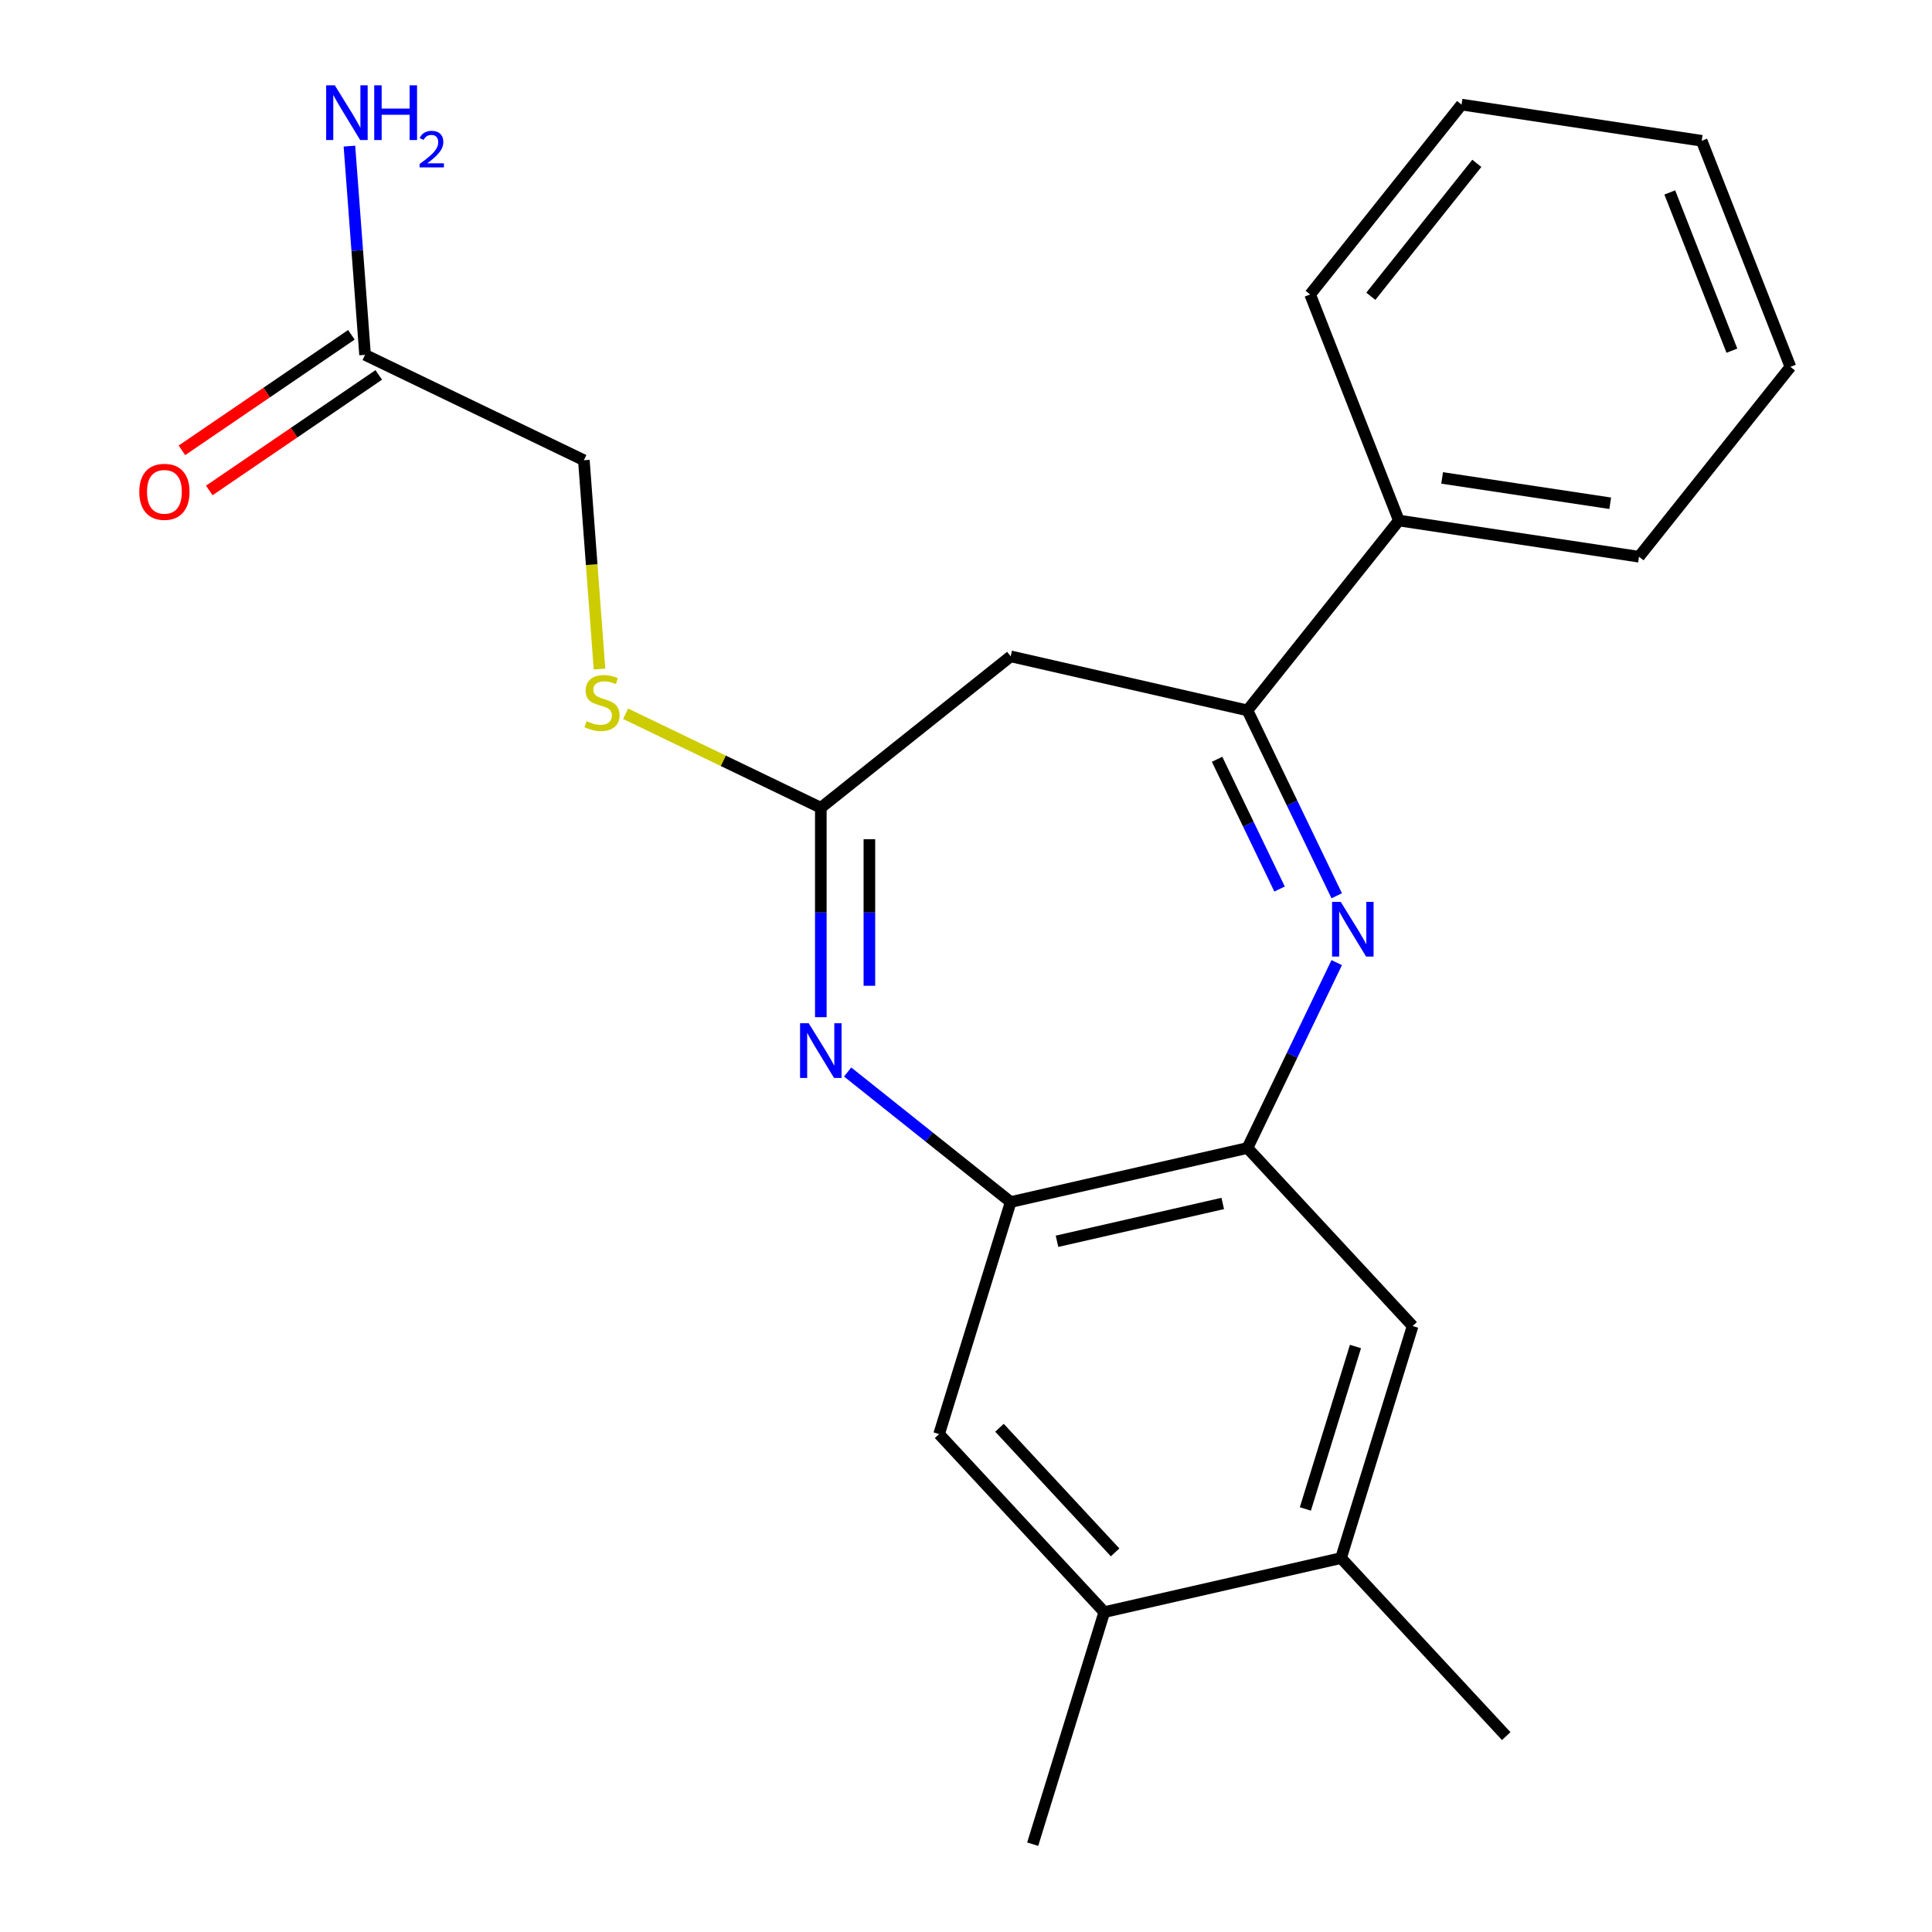 <?xml version='1.0' encoding='iso-8859-1'?>
<svg version='1.1' baseProfile='full'
              xmlns='http://www.w3.org/2000/svg'
                      xmlns:rdkit='http://www.rdkit.org/xml'
                      xmlns:xlink='http://www.w3.org/1999/xlink'
                  xml:space='preserve'
width='1000px' height='1000px' viewBox='0 0 1000 1000'>
<!-- END OF HEADER -->
<rect style='opacity:1.0;fill:#FFFFFF;stroke:none' width='1000' height='1000' x='0' y='0'> </rect>
<path class='bond-1' d='M 691.884,463.647 L 668.78,415.672' style='fill:none;fill-rule:evenodd;stroke:#0000FF;stroke-width:6px;stroke-linecap:butt;stroke-linejoin:miter;stroke-opacity:1' />
<path class='bond-1' d='M 668.78,415.672 L 645.677,367.698' style='fill:none;fill-rule:evenodd;stroke:#000000;stroke-width:6px;stroke-linecap:butt;stroke-linejoin:miter;stroke-opacity:1' />
<path class='bond-1' d='M 662.302,460.162 L 646.13,426.58' style='fill:none;fill-rule:evenodd;stroke:#0000FF;stroke-width:6px;stroke-linecap:butt;stroke-linejoin:miter;stroke-opacity:1' />
<path class='bond-1' d='M 646.13,426.58 L 629.958,392.998' style='fill:none;fill-rule:evenodd;stroke:#000000;stroke-width:6px;stroke-linecap:butt;stroke-linejoin:miter;stroke-opacity:1' />
<path class='bond-2' d='M 691.884,498.252 L 668.78,546.226' style='fill:none;fill-rule:evenodd;stroke:#0000FF;stroke-width:6px;stroke-linecap:butt;stroke-linejoin:miter;stroke-opacity:1' />
<path class='bond-2' d='M 668.78,546.226 L 645.677,594.2' style='fill:none;fill-rule:evenodd;stroke:#000000;stroke-width:6px;stroke-linecap:butt;stroke-linejoin:miter;stroke-opacity:1' />
<path class='bond-0' d='M 438.736,554.87 L 480.932,588.521' style='fill:none;fill-rule:evenodd;stroke:#0000FF;stroke-width:6px;stroke-linecap:butt;stroke-linejoin:miter;stroke-opacity:1' />
<path class='bond-0' d='M 480.932,588.521 L 523.129,622.171' style='fill:none;fill-rule:evenodd;stroke:#000000;stroke-width:6px;stroke-linecap:butt;stroke-linejoin:miter;stroke-opacity:1' />
<path class='bond-23' d='M 424.853,526.496 L 424.853,472.298' style='fill:none;fill-rule:evenodd;stroke:#0000FF;stroke-width:6px;stroke-linecap:butt;stroke-linejoin:miter;stroke-opacity:1' />
<path class='bond-23' d='M 424.853,472.298 L 424.853,418.099' style='fill:none;fill-rule:evenodd;stroke:#000000;stroke-width:6px;stroke-linecap:butt;stroke-linejoin:miter;stroke-opacity:1' />
<path class='bond-23' d='M 449.993,510.237 L 449.993,472.298' style='fill:none;fill-rule:evenodd;stroke:#0000FF;stroke-width:6px;stroke-linecap:butt;stroke-linejoin:miter;stroke-opacity:1' />
<path class='bond-23' d='M 449.993,472.298 L 449.993,434.359' style='fill:none;fill-rule:evenodd;stroke:#000000;stroke-width:6px;stroke-linecap:butt;stroke-linejoin:miter;stroke-opacity:1' />
<path class='bond-5' d='M 645.677,367.698 L 523.129,339.727' style='fill:none;fill-rule:evenodd;stroke:#000000;stroke-width:6px;stroke-linecap:butt;stroke-linejoin:miter;stroke-opacity:1' />
<path class='bond-12' d='M 645.677,367.698 L 724.049,269.422' style='fill:none;fill-rule:evenodd;stroke:#000000;stroke-width:6px;stroke-linecap:butt;stroke-linejoin:miter;stroke-opacity:1' />
<path class='bond-4' d='M 645.677,594.2 L 523.129,622.171' style='fill:none;fill-rule:evenodd;stroke:#000000;stroke-width:6px;stroke-linecap:butt;stroke-linejoin:miter;stroke-opacity:1' />
<path class='bond-4' d='M 632.889,622.906 L 547.105,642.485' style='fill:none;fill-rule:evenodd;stroke:#000000;stroke-width:6px;stroke-linecap:butt;stroke-linejoin:miter;stroke-opacity:1' />
<path class='bond-6' d='M 645.677,594.2 L 731.174,686.345' style='fill:none;fill-rule:evenodd;stroke:#000000;stroke-width:6px;stroke-linecap:butt;stroke-linejoin:miter;stroke-opacity:1' />
<path class='bond-3' d='M 424.853,418.099 L 523.129,339.727' style='fill:none;fill-rule:evenodd;stroke:#000000;stroke-width:6px;stroke-linecap:butt;stroke-linejoin:miter;stroke-opacity:1' />
<path class='bond-11' d='M 424.853,418.099 L 374.339,393.773' style='fill:none;fill-rule:evenodd;stroke:#000000;stroke-width:6px;stroke-linecap:butt;stroke-linejoin:miter;stroke-opacity:1' />
<path class='bond-11' d='M 374.339,393.773 L 323.824,369.447' style='fill:none;fill-rule:evenodd;stroke:#CCCC00;stroke-width:6px;stroke-linecap:butt;stroke-linejoin:miter;stroke-opacity:1' />
<path class='bond-7' d='M 523.129,622.171 L 486.079,742.286' style='fill:none;fill-rule:evenodd;stroke:#000000;stroke-width:6px;stroke-linecap:butt;stroke-linejoin:miter;stroke-opacity:1' />
<path class='bond-9' d='M 731.174,686.345 L 694.124,806.46' style='fill:none;fill-rule:evenodd;stroke:#000000;stroke-width:6px;stroke-linecap:butt;stroke-linejoin:miter;stroke-opacity:1' />
<path class='bond-9' d='M 701.594,696.952 L 675.658,781.032' style='fill:none;fill-rule:evenodd;stroke:#000000;stroke-width:6px;stroke-linecap:butt;stroke-linejoin:miter;stroke-opacity:1' />
<path class='bond-24' d='M 486.079,742.286 L 571.576,834.43' style='fill:none;fill-rule:evenodd;stroke:#000000;stroke-width:6px;stroke-linecap:butt;stroke-linejoin:miter;stroke-opacity:1' />
<path class='bond-24' d='M 517.332,739.008 L 577.18,803.509' style='fill:none;fill-rule:evenodd;stroke:#000000;stroke-width:6px;stroke-linecap:butt;stroke-linejoin:miter;stroke-opacity:1' />
<path class='bond-8' d='M 571.576,834.43 L 694.124,806.46' style='fill:none;fill-rule:evenodd;stroke:#000000;stroke-width:6px;stroke-linecap:butt;stroke-linejoin:miter;stroke-opacity:1' />
<path class='bond-16' d='M 571.576,834.43 L 534.525,954.545' style='fill:none;fill-rule:evenodd;stroke:#000000;stroke-width:6px;stroke-linecap:butt;stroke-linejoin:miter;stroke-opacity:1' />
<path class='bond-17' d='M 694.124,806.46 L 779.621,898.604' style='fill:none;fill-rule:evenodd;stroke:#000000;stroke-width:6px;stroke-linecap:butt;stroke-linejoin:miter;stroke-opacity:1' />
<path class='bond-10' d='M 188.957,183.674 L 302.208,238.212' style='fill:none;fill-rule:evenodd;stroke:#000000;stroke-width:6px;stroke-linecap:butt;stroke-linejoin:miter;stroke-opacity:1' />
<path class='bond-13' d='M 181.876,173.288 L 138.019,203.189' style='fill:none;fill-rule:evenodd;stroke:#000000;stroke-width:6px;stroke-linecap:butt;stroke-linejoin:miter;stroke-opacity:1' />
<path class='bond-13' d='M 138.019,203.189 L 94.161,233.091' style='fill:none;fill-rule:evenodd;stroke:#FF0000;stroke-width:6px;stroke-linecap:butt;stroke-linejoin:miter;stroke-opacity:1' />
<path class='bond-13' d='M 196.038,194.059 L 152.18,223.961' style='fill:none;fill-rule:evenodd;stroke:#000000;stroke-width:6px;stroke-linecap:butt;stroke-linejoin:miter;stroke-opacity:1' />
<path class='bond-13' d='M 152.18,223.961 L 108.323,253.863' style='fill:none;fill-rule:evenodd;stroke:#FF0000;stroke-width:6px;stroke-linecap:butt;stroke-linejoin:miter;stroke-opacity:1' />
<path class='bond-15' d='M 188.957,183.674 L 184.909,129.651' style='fill:none;fill-rule:evenodd;stroke:#000000;stroke-width:6px;stroke-linecap:butt;stroke-linejoin:miter;stroke-opacity:1' />
<path class='bond-15' d='M 184.909,129.651 L 180.86,75.628' style='fill:none;fill-rule:evenodd;stroke:#0000FF;stroke-width:6px;stroke-linecap:butt;stroke-linejoin:miter;stroke-opacity:1' />
<path class='bond-14' d='M 310.308,346.298 L 306.258,292.255' style='fill:none;fill-rule:evenodd;stroke:#CCCC00;stroke-width:6px;stroke-linecap:butt;stroke-linejoin:miter;stroke-opacity:1' />
<path class='bond-14' d='M 306.258,292.255 L 302.208,238.212' style='fill:none;fill-rule:evenodd;stroke:#000000;stroke-width:6px;stroke-linecap:butt;stroke-linejoin:miter;stroke-opacity:1' />
<path class='bond-18' d='M 724.049,269.422 L 848.345,288.157' style='fill:none;fill-rule:evenodd;stroke:#000000;stroke-width:6px;stroke-linecap:butt;stroke-linejoin:miter;stroke-opacity:1' />
<path class='bond-18' d='M 746.441,247.373 L 833.447,260.487' style='fill:none;fill-rule:evenodd;stroke:#000000;stroke-width:6px;stroke-linecap:butt;stroke-linejoin:miter;stroke-opacity:1' />
<path class='bond-19' d='M 724.049,269.422 L 678.126,152.412' style='fill:none;fill-rule:evenodd;stroke:#000000;stroke-width:6px;stroke-linecap:butt;stroke-linejoin:miter;stroke-opacity:1' />
<path class='bond-20' d='M 848.345,288.157 L 926.717,189.881' style='fill:none;fill-rule:evenodd;stroke:#000000;stroke-width:6px;stroke-linecap:butt;stroke-linejoin:miter;stroke-opacity:1' />
<path class='bond-21' d='M 678.126,152.412 L 756.499,54.136' style='fill:none;fill-rule:evenodd;stroke:#000000;stroke-width:6px;stroke-linecap:butt;stroke-linejoin:miter;stroke-opacity:1' />
<path class='bond-21' d='M 709.537,153.345 L 764.398,84.552' style='fill:none;fill-rule:evenodd;stroke:#000000;stroke-width:6px;stroke-linecap:butt;stroke-linejoin:miter;stroke-opacity:1' />
<path class='bond-25' d='M 926.717,189.881 L 880.794,72.871' style='fill:none;fill-rule:evenodd;stroke:#000000;stroke-width:6px;stroke-linecap:butt;stroke-linejoin:miter;stroke-opacity:1' />
<path class='bond-25' d='M 896.427,181.514 L 864.28,99.607' style='fill:none;fill-rule:evenodd;stroke:#000000;stroke-width:6px;stroke-linecap:butt;stroke-linejoin:miter;stroke-opacity:1' />
<path class='bond-22' d='M 756.499,54.136 L 880.794,72.871' style='fill:none;fill-rule:evenodd;stroke:#000000;stroke-width:6px;stroke-linecap:butt;stroke-linejoin:miter;stroke-opacity:1' />
<path  class='atom-0' d='M 693.956 466.789
L 703.236 481.789
Q 704.156 483.269, 705.636 485.949
Q 707.116 488.629, 707.196 488.789
L 707.196 466.789
L 710.956 466.789
L 710.956 495.109
L 707.076 495.109
L 697.116 478.709
Q 695.956 476.789, 694.716 474.589
Q 693.516 472.389, 693.156 471.709
L 693.156 495.109
L 689.476 495.109
L 689.476 466.789
L 693.956 466.789
' fill='#0000FF'/>
<path  class='atom-1' d='M 418.593 529.639
L 427.873 544.639
Q 428.793 546.119, 430.273 548.799
Q 431.753 551.479, 431.833 551.639
L 431.833 529.639
L 435.593 529.639
L 435.593 557.959
L 431.713 557.959
L 421.753 541.559
Q 420.593 539.639, 419.353 537.439
Q 418.153 535.239, 417.793 534.559
L 417.793 557.959
L 414.113 557.959
L 414.113 529.639
L 418.593 529.639
' fill='#0000FF'/>
<path  class='atom-12' d='M 303.602 373.28
Q 303.922 373.4, 305.242 373.96
Q 306.562 374.52, 308.002 374.88
Q 309.482 375.2, 310.922 375.2
Q 313.602 375.2, 315.162 373.92
Q 316.722 372.6, 316.722 370.32
Q 316.722 368.76, 315.922 367.8
Q 315.162 366.84, 313.962 366.32
Q 312.762 365.8, 310.762 365.2
Q 308.242 364.44, 306.722 363.72
Q 305.242 363, 304.162 361.48
Q 303.122 359.96, 303.122 357.4
Q 303.122 353.84, 305.522 351.64
Q 307.962 349.44, 312.762 349.44
Q 316.042 349.44, 319.762 351
L 318.842 354.08
Q 315.442 352.68, 312.882 352.68
Q 310.122 352.68, 308.602 353.84
Q 307.082 354.96, 307.122 356.92
Q 307.122 358.44, 307.882 359.36
Q 308.682 360.28, 309.802 360.8
Q 310.962 361.32, 312.882 361.92
Q 315.442 362.72, 316.962 363.52
Q 318.482 364.32, 319.562 365.96
Q 320.682 367.56, 320.682 370.32
Q 320.682 374.24, 318.042 376.36
Q 315.442 378.44, 311.082 378.44
Q 308.562 378.44, 306.642 377.88
Q 304.762 377.36, 302.522 376.44
L 303.602 373.28
' fill='#CCCC00'/>
<path  class='atom-14' d='M 72.099 254.563
Q 72.099 247.763, 75.459 243.963
Q 78.819 240.163, 85.099 240.163
Q 91.379 240.163, 94.739 243.963
Q 98.099 247.763, 98.099 254.563
Q 98.099 261.443, 94.699 265.363
Q 91.299 269.243, 85.099 269.243
Q 78.859 269.243, 75.459 265.363
Q 72.099 261.483, 72.099 254.563
M 85.099 266.043
Q 89.419 266.043, 91.739 263.163
Q 94.099 260.243, 94.099 254.563
Q 94.099 249.003, 91.739 246.203
Q 89.419 243.363, 85.099 243.363
Q 80.779 243.363, 78.419 246.163
Q 76.099 248.963, 76.099 254.563
Q 76.099 260.283, 78.419 263.163
Q 80.779 266.043, 85.099 266.043
' fill='#FF0000'/>
<path  class='atom-16' d='M 173.304 44.166
L 182.584 59.166
Q 183.504 60.646, 184.984 63.326
Q 186.464 66.006, 186.544 66.166
L 186.544 44.166
L 190.304 44.166
L 190.304 72.486
L 186.424 72.486
L 176.464 56.086
Q 175.304 54.166, 174.064 51.966
Q 172.864 49.766, 172.504 49.086
L 172.504 72.486
L 168.824 72.486
L 168.824 44.166
L 173.304 44.166
' fill='#0000FF'/>
<path  class='atom-16' d='M 193.704 44.166
L 197.544 44.166
L 197.544 56.206
L 212.024 56.206
L 212.024 44.166
L 215.864 44.166
L 215.864 72.486
L 212.024 72.486
L 212.024 59.406
L 197.544 59.406
L 197.544 72.486
L 193.704 72.486
L 193.704 44.166
' fill='#0000FF'/>
<path  class='atom-16' d='M 217.236 71.492
Q 217.923 69.723, 219.56 68.746
Q 221.196 67.743, 223.467 67.743
Q 226.292 67.743, 227.876 69.274
Q 229.46 70.806, 229.46 73.525
Q 229.46 76.297, 227.4 78.884
Q 225.368 81.471, 221.144 84.534
L 229.776 84.534
L 229.776 86.646
L 217.184 86.646
L 217.184 84.877
Q 220.668 82.395, 222.728 80.547
Q 224.813 78.699, 225.816 77.036
Q 226.82 75.373, 226.82 73.657
Q 226.82 71.862, 225.922 70.858
Q 225.024 69.855, 223.467 69.855
Q 221.962 69.855, 220.959 70.462
Q 219.956 71.07, 219.243 72.416
L 217.236 71.492
' fill='#0000FF'/>
</svg>
